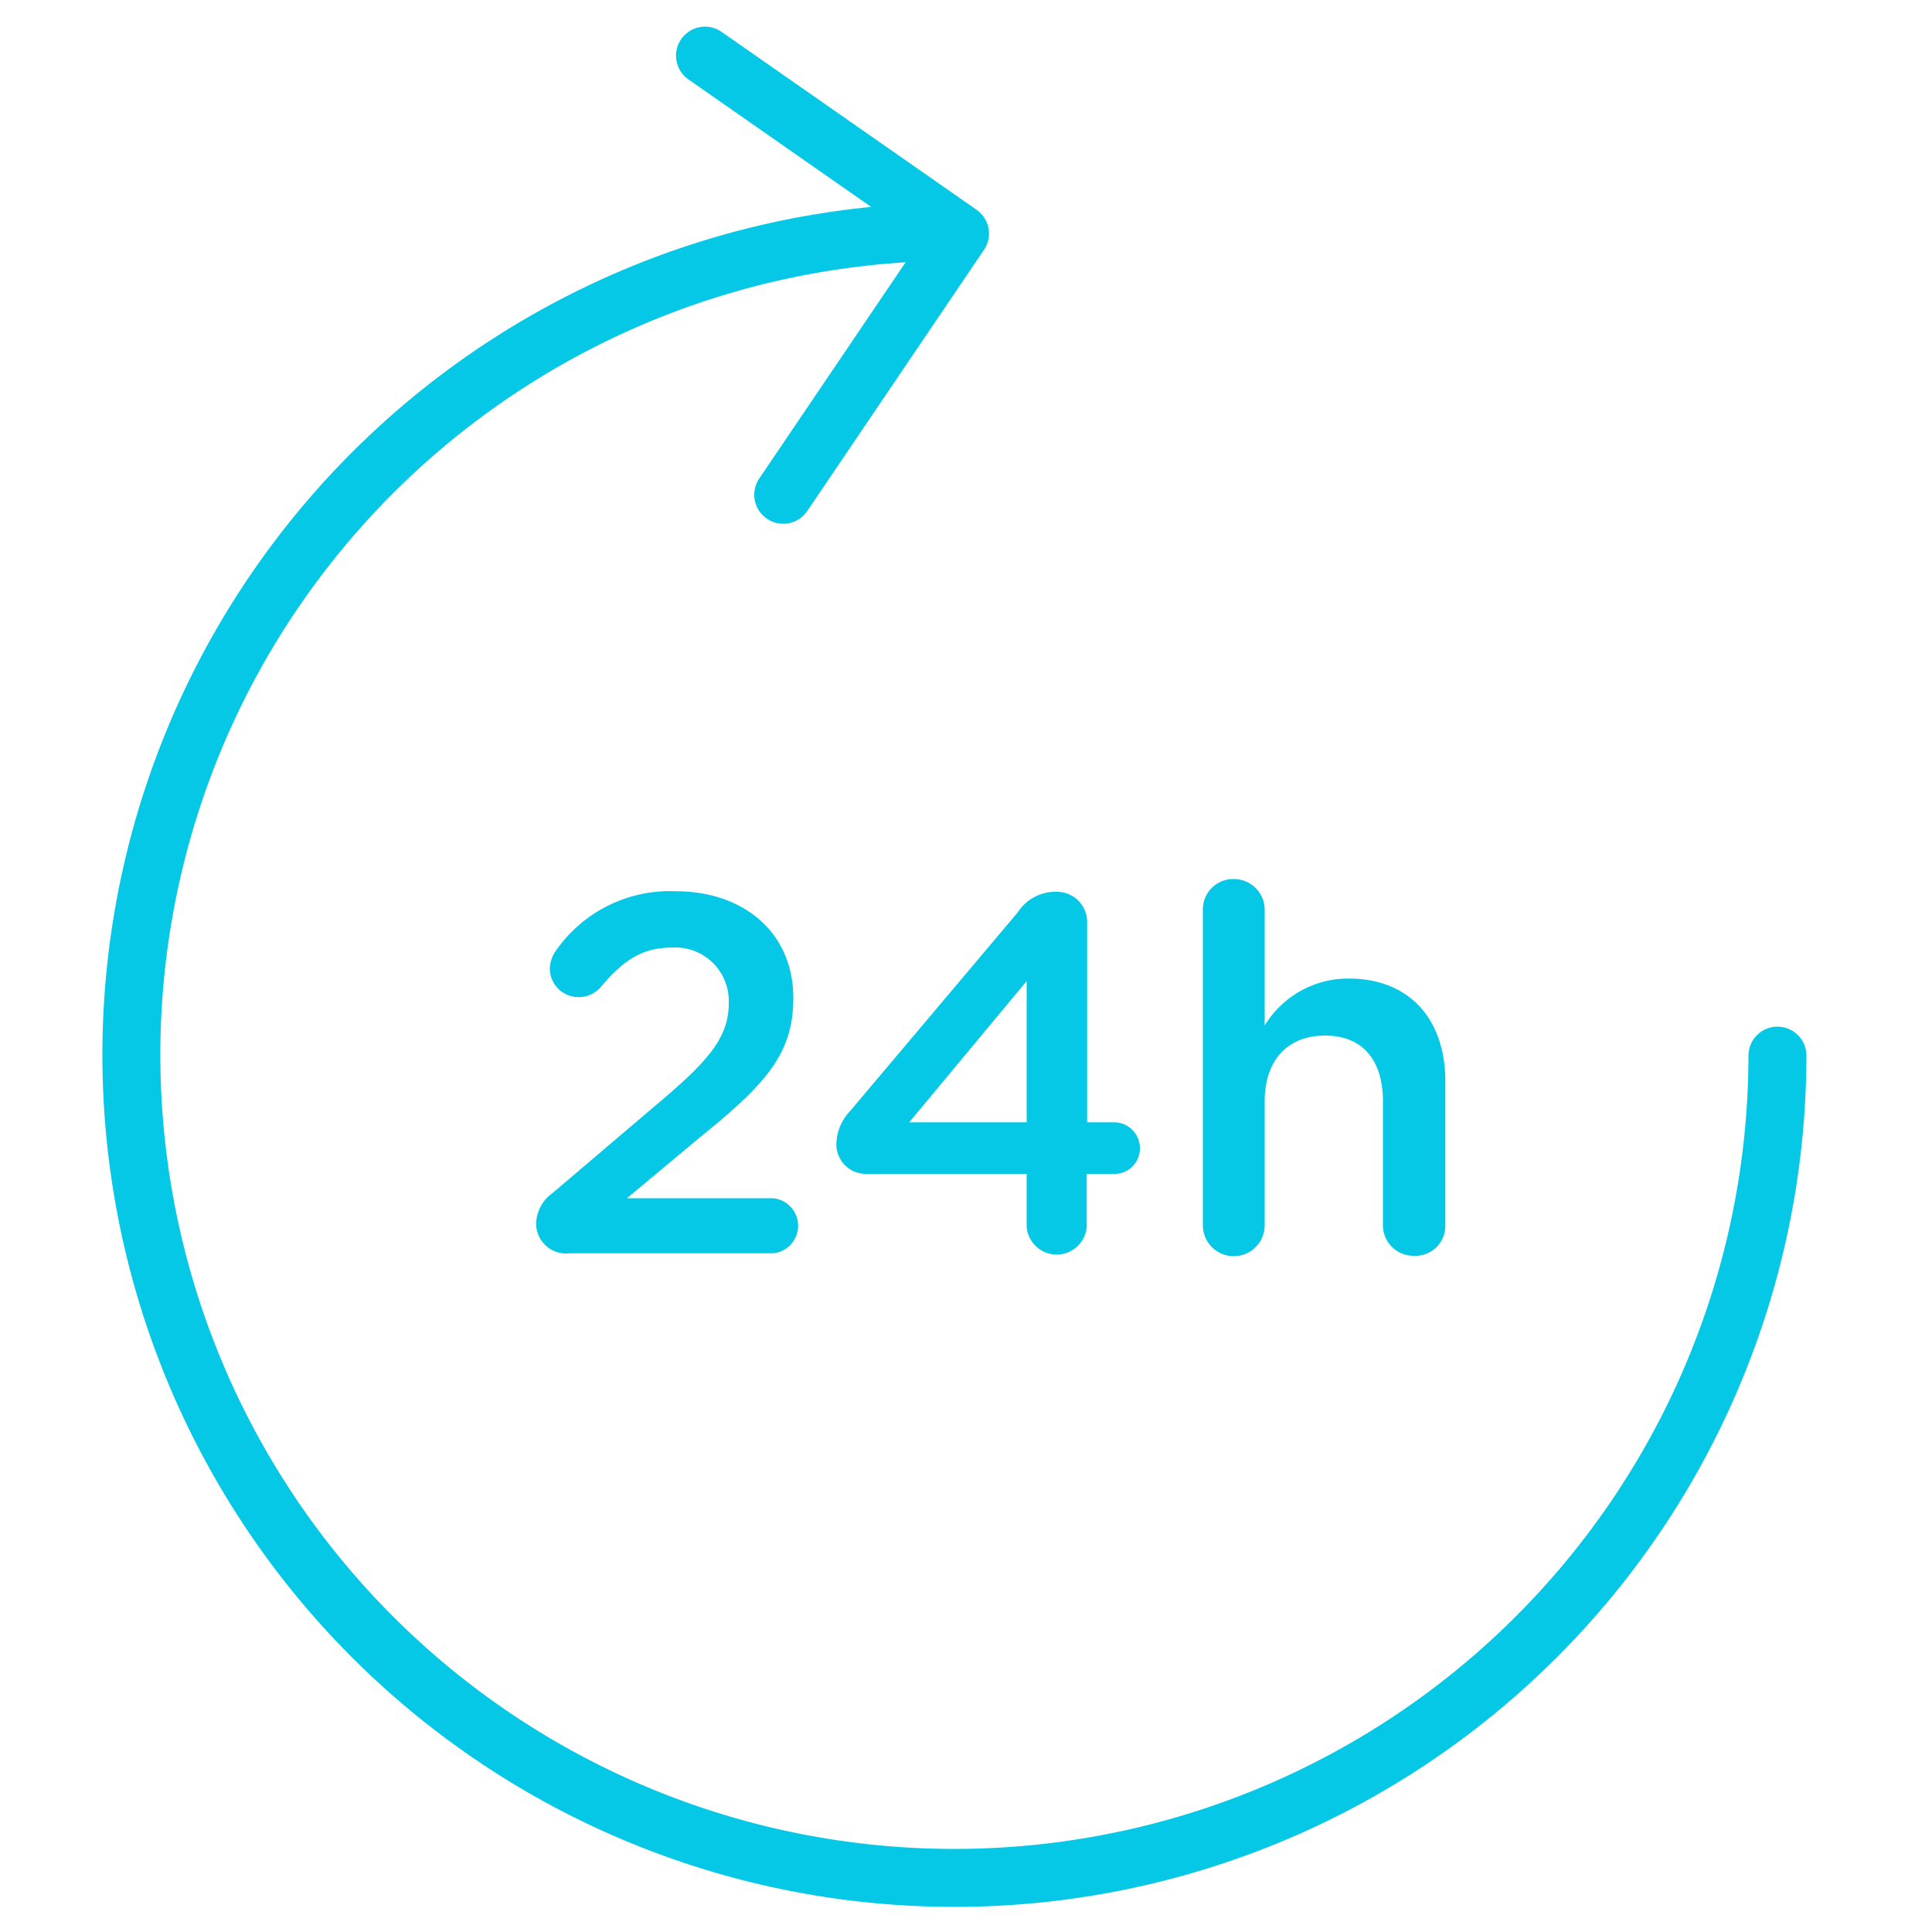 <?xml version="1.0" encoding="UTF-8" standalone="no"?>
<svg xmlns="http://www.w3.org/2000/svg" id="Layer_1" data-name="Layer 1" viewBox="0 0 100 100" width="100" height="100">
  <defs>
    <style>.cls-1{fill:none;stroke:#05c8e6;stroke-linecap:round;stroke-linejoin:round;stroke-width:3px;}.cls-2{fill:#05c8e6;}</style>
  </defs>
  <path class="cls-1" d="M92,54.64A42.6,42.6,0,1,1,49.4,12"></path>
  <polyline class="cls-1" points="36.49 2.88 49.69 12.09 40.54 25.61"></polyline>
  <path class="cls-2" d="M28.59,61.76l5.68-4.83c2.53-2.14,3.45-3.33,3.45-5a2.77,2.77,0,0,0-3-2.88c-1.48,0-2.51.69-3.64,2.06a1.51,1.51,0,0,1-1.14.5,1.48,1.48,0,0,1-1.48-1.48,1.67,1.67,0,0,1,.37-1,7.18,7.18,0,0,1,6.13-3c3.62,0,6.1,2.22,6.1,5.51v.06c0,2.9-1.53,4.49-4.81,7.15l-3.8,3.17H40a1.43,1.43,0,0,1,0,2.85H29.49a1.55,1.55,0,0,1-1.74-1.53A2,2,0,0,1,28.59,61.76Z"></path>
  <path class="cls-2" d="M53.14,60.76H44.87a1.53,1.53,0,0,1-1.58-1.53A2.55,2.55,0,0,1,44,57.51l8.69-10.3a2.31,2.31,0,0,1,2-1.05,1.56,1.56,0,0,1,1.58,1.56V58.09h1.43A1.34,1.34,0,0,1,59,59.44a1.31,1.31,0,0,1-1.34,1.32H56.25V63.5a1.56,1.56,0,0,1-3.11,0Zm0-2.67V50.78l-6.08,7.31Z"></path>
  <path class="cls-2" d="M62.26,47.08a1.57,1.57,0,0,1,1.59-1.58,1.59,1.59,0,0,1,1.61,1.58v6a5.06,5.06,0,0,1,4.35-2.43c3.15,0,5,2.11,5,5.33v7.45A1.55,1.55,0,0,1,73.19,65a1.58,1.58,0,0,1-1.61-1.58V57c0-2.16-1.08-3.4-3-3.4S65.46,54.87,65.46,57v6.42a1.6,1.6,0,0,1-3.2,0Z"></path>
</svg>
